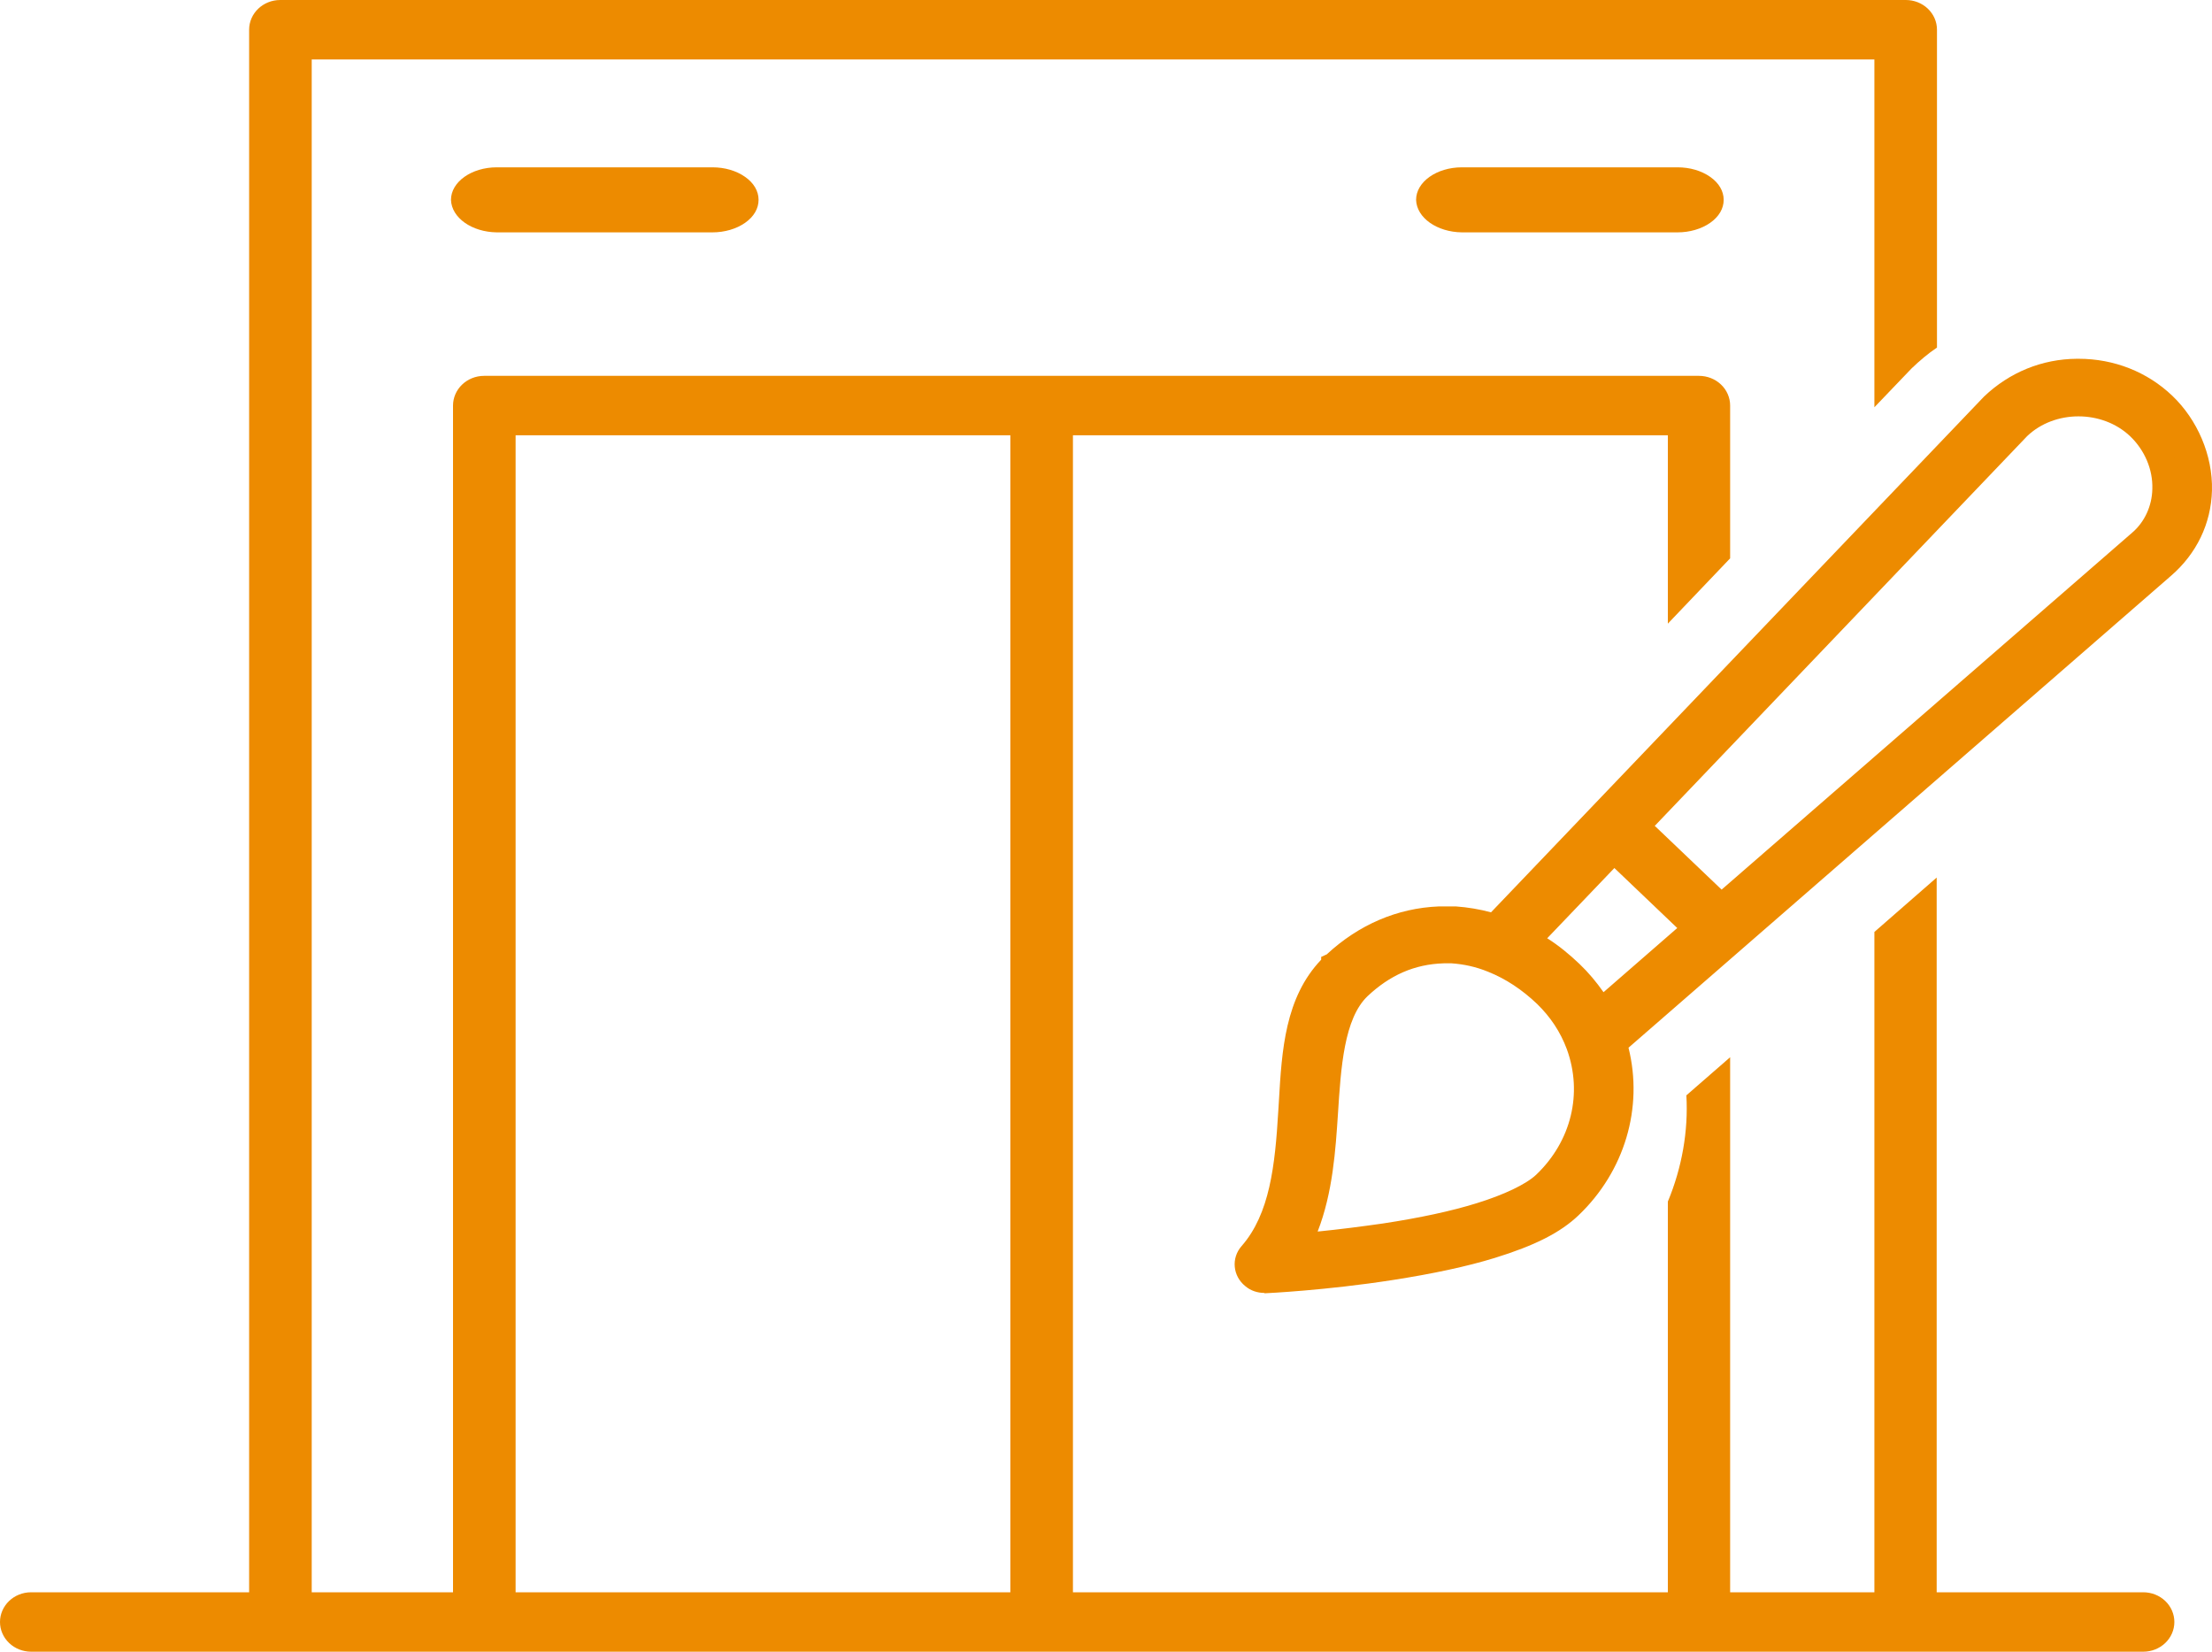 <svg width="75" height="56" viewBox="0 0 75 56" fill="none" xmlns="http://www.w3.org/2000/svg">
<path d="M16.845 7.878H24.156C24.565 7.878 24.963 7.764 25.262 7.555C25.561 7.346 25.72 7.07 25.72 6.776C25.72 6.481 25.561 6.205 25.262 5.996C24.963 5.787 24.575 5.673 24.156 5.673H16.845C15.988 5.673 15.291 6.167 15.291 6.776C15.311 7.384 15.998 7.868 16.845 7.878Z" fill="#ED8B00"/>
<path d="M49.568 7.878H56.879C57.288 7.878 57.686 7.764 57.985 7.555C58.284 7.346 58.443 7.07 58.443 6.776C58.443 6.481 58.284 6.205 57.985 5.996C57.686 5.787 57.297 5.673 56.879 5.673H49.568C48.711 5.673 48.014 6.167 48.014 6.776C48.033 7.384 48.721 7.868 49.568 7.878Z" fill="#ED8B00"/>
<path d="M73.415 54.28C73.216 54.09 72.947 53.985 72.668 53.985H65.665V29.753L63.553 31.597V53.985H58.662V35.845L57.178 37.137C57.248 38.344 57.029 39.589 56.55 40.739V53.985H36.379V14.758H56.55V21.144L58.662 18.93V13.751C58.662 13.485 58.553 13.228 58.353 13.038C58.154 12.848 57.885 12.743 57.606 12.743H16.416C15.829 12.743 15.36 13.199 15.36 13.751V53.985H10.569V2.015H63.553V13.808L64.818 12.487C65.087 12.23 65.366 11.992 65.675 11.784V1.007C65.675 0.741 65.565 0.485 65.366 0.295C65.167 0.105 64.898 0 64.619 0H9.503C8.915 0 8.447 0.456 8.447 1.007V53.985H1.056C0.468 53.985 0 54.441 0 54.993C0 55.259 0.11 55.515 0.309 55.705C0.508 55.895 0.777 56 1.056 56H72.668C72.947 56 73.216 55.895 73.415 55.705C73.614 55.515 73.724 55.259 73.724 54.993C73.724 54.727 73.614 54.47 73.415 54.28ZM34.257 53.985H17.482V14.758H34.257V53.985Z" fill="#ED8B00"/>
<path fill-rule="evenodd" clip-rule="evenodd" d="M70.486 12.601C69.45 12.601 68.424 12.981 67.627 13.732C67.627 13.732 67.618 13.741 67.608 13.751L50.693 31.445C50.245 31.302 49.797 31.207 49.328 31.179C49.149 31.169 48.97 31.169 48.791 31.179C47.545 31.226 46.3 31.73 45.254 32.728C43.949 33.972 43.91 35.873 43.8 37.698C43.69 39.532 43.521 41.309 42.445 42.535C42.246 42.763 42.276 43.095 42.515 43.285C42.624 43.371 42.764 43.418 42.903 43.409C42.903 43.409 44.896 43.314 47.157 42.962C48.282 42.791 49.488 42.553 50.554 42.23C51.62 41.907 52.566 41.508 53.203 40.9C54.767 39.408 55.275 37.279 54.708 35.388L73.315 19.205C74.999 17.761 74.909 15.242 73.335 13.741C72.548 12.99 71.512 12.61 70.476 12.61L70.486 12.601ZM70.486 13.655C71.233 13.655 71.981 13.931 72.548 14.482C73.704 15.585 73.754 17.39 72.568 18.407L58.363 30.761L55.485 28.014L68.424 14.482C69.002 13.931 69.749 13.665 70.486 13.665V13.655ZM54.727 28.803L57.537 31.483L54.269 34.324C54 33.84 53.662 33.393 53.233 32.994C52.785 32.566 52.287 32.196 51.759 31.91L54.727 28.812V28.803ZM48.95 32.224C49.05 32.224 49.159 32.224 49.259 32.233C49.717 32.262 50.165 32.367 50.614 32.547C50.614 32.547 50.623 32.547 50.633 32.547C51.271 32.804 51.889 33.203 52.446 33.735C52.964 34.229 53.333 34.799 53.562 35.417C53.562 35.417 53.562 35.417 53.562 35.426C54.14 37.013 53.761 38.847 52.416 40.13C52.018 40.51 51.201 40.9 50.215 41.204C49.229 41.508 48.073 41.736 46.978 41.907C45.752 42.097 44.716 42.192 43.949 42.259C44.706 40.862 44.826 39.237 44.916 37.755C45.035 35.911 45.165 34.315 46.051 33.469C46.928 32.633 47.884 32.262 48.85 32.224C48.85 32.224 48.92 32.224 48.95 32.224Z" fill="#ED8B00"/>
<path d="M42.873 43.836C42.635 43.836 42.405 43.76 42.226 43.608C41.798 43.266 41.738 42.658 42.096 42.249C43.053 41.157 43.232 39.522 43.342 37.66L43.362 37.337C43.461 35.607 43.571 33.821 44.796 32.538V32.443L44.985 32.357C46.071 31.35 47.376 30.789 48.781 30.732C48.98 30.732 49.169 30.732 49.368 30.732C49.767 30.761 50.165 30.827 50.554 30.932L67.269 13.447C68.135 12.62 69.241 12.173 70.417 12.164H70.476C71.682 12.164 72.807 12.61 73.654 13.418C74.501 14.226 75.029 15.432 74.999 16.63C74.969 17.761 74.471 18.777 73.614 19.519L55.216 35.522C55.724 37.555 55.086 39.712 53.522 41.204C52.905 41.793 52.038 42.23 50.683 42.649C49.727 42.943 48.561 43.19 47.217 43.399C44.955 43.751 42.933 43.846 42.913 43.846C42.894 43.846 42.883 43.846 42.864 43.846L42.873 43.836ZM45.553 33.06C44.477 34.115 44.378 35.712 44.278 37.394L44.258 37.717C44.129 39.741 43.939 41.518 42.794 42.81C42.754 42.848 42.764 42.915 42.804 42.943C42.894 42.962 44.866 42.867 47.077 42.525C48.372 42.325 49.498 42.078 50.414 41.803C51.6 41.442 52.387 41.052 52.885 40.577C54.279 39.247 54.807 37.298 54.269 35.493L54.19 35.236L73.007 18.873C73.684 18.293 74.062 17.495 74.092 16.611C74.122 15.661 73.724 14.72 73.016 14.045C72.349 13.409 71.463 13.057 70.516 13.047H70.476C69.52 13.047 68.624 13.399 67.946 14.045L50.833 31.948L50.554 31.853C50.145 31.72 49.727 31.635 49.309 31.606C49.149 31.597 48.98 31.597 48.82 31.606C47.635 31.654 46.509 32.148 45.583 33.032L45.553 33.06ZM43.162 42.763L43.541 42.059C44.268 40.719 44.368 39.133 44.457 37.726C44.567 35.968 44.687 34.153 45.722 33.155C46.48 32.433 47.326 31.996 48.243 31.844L48.213 31.787H48.94C49.059 31.787 49.179 31.787 49.289 31.787C49.787 31.815 50.285 31.939 50.783 32.129C51.51 32.424 52.167 32.851 52.765 33.421C53.313 33.944 53.731 34.571 53.98 35.265C54.648 37.089 54.17 39.066 52.735 40.434C52.128 41.014 50.982 41.423 50.344 41.613C49.438 41.888 48.332 42.126 47.037 42.325C46.041 42.477 45.035 42.592 43.969 42.677L43.142 42.744L43.162 42.763ZM48.95 32.661C47.954 32.69 47.117 33.07 46.37 33.773C45.573 34.533 45.464 36.187 45.364 37.774C45.284 38.971 45.194 40.425 44.676 41.755C45.434 41.679 46.171 41.584 46.898 41.48C48.143 41.29 49.209 41.062 50.066 40.795C50.992 40.51 51.749 40.149 52.088 39.826C53.273 38.695 53.672 37.07 53.124 35.569C52.905 34.98 52.566 34.476 52.118 34.039C51.61 33.554 51.052 33.184 50.454 32.946C50.036 32.775 49.627 32.69 49.219 32.661C49.169 32.661 49.129 32.661 49.079 32.661H48.93H48.95ZM54.14 35.018L53.861 34.524C53.612 34.068 53.293 33.659 52.914 33.298C52.486 32.889 52.028 32.557 51.54 32.281L51.052 32.015L54.718 28.176L58.204 31.502L54.15 35.027L54.14 35.018ZM52.466 31.815C52.855 32.062 53.213 32.357 53.552 32.68C53.861 32.975 54.13 33.298 54.369 33.64L56.869 31.464L54.737 29.43L52.456 31.815H52.466ZM58.343 31.369L54.847 28.033L68.076 14.188C68.733 13.56 69.58 13.228 70.476 13.228C71.373 13.228 72.22 13.57 72.867 14.178C73.544 14.824 73.913 15.708 73.883 16.601C73.863 17.438 73.495 18.188 72.867 18.73L58.334 31.369H58.343ZM56.112 28.005L58.373 30.162L72.299 18.055C72.708 17.704 72.967 17.162 72.977 16.573C72.997 15.917 72.718 15.261 72.22 14.786C71.273 13.893 69.669 13.893 68.733 14.786L56.102 28.005H56.112Z" fill="#ED8B00"/>
</svg>
